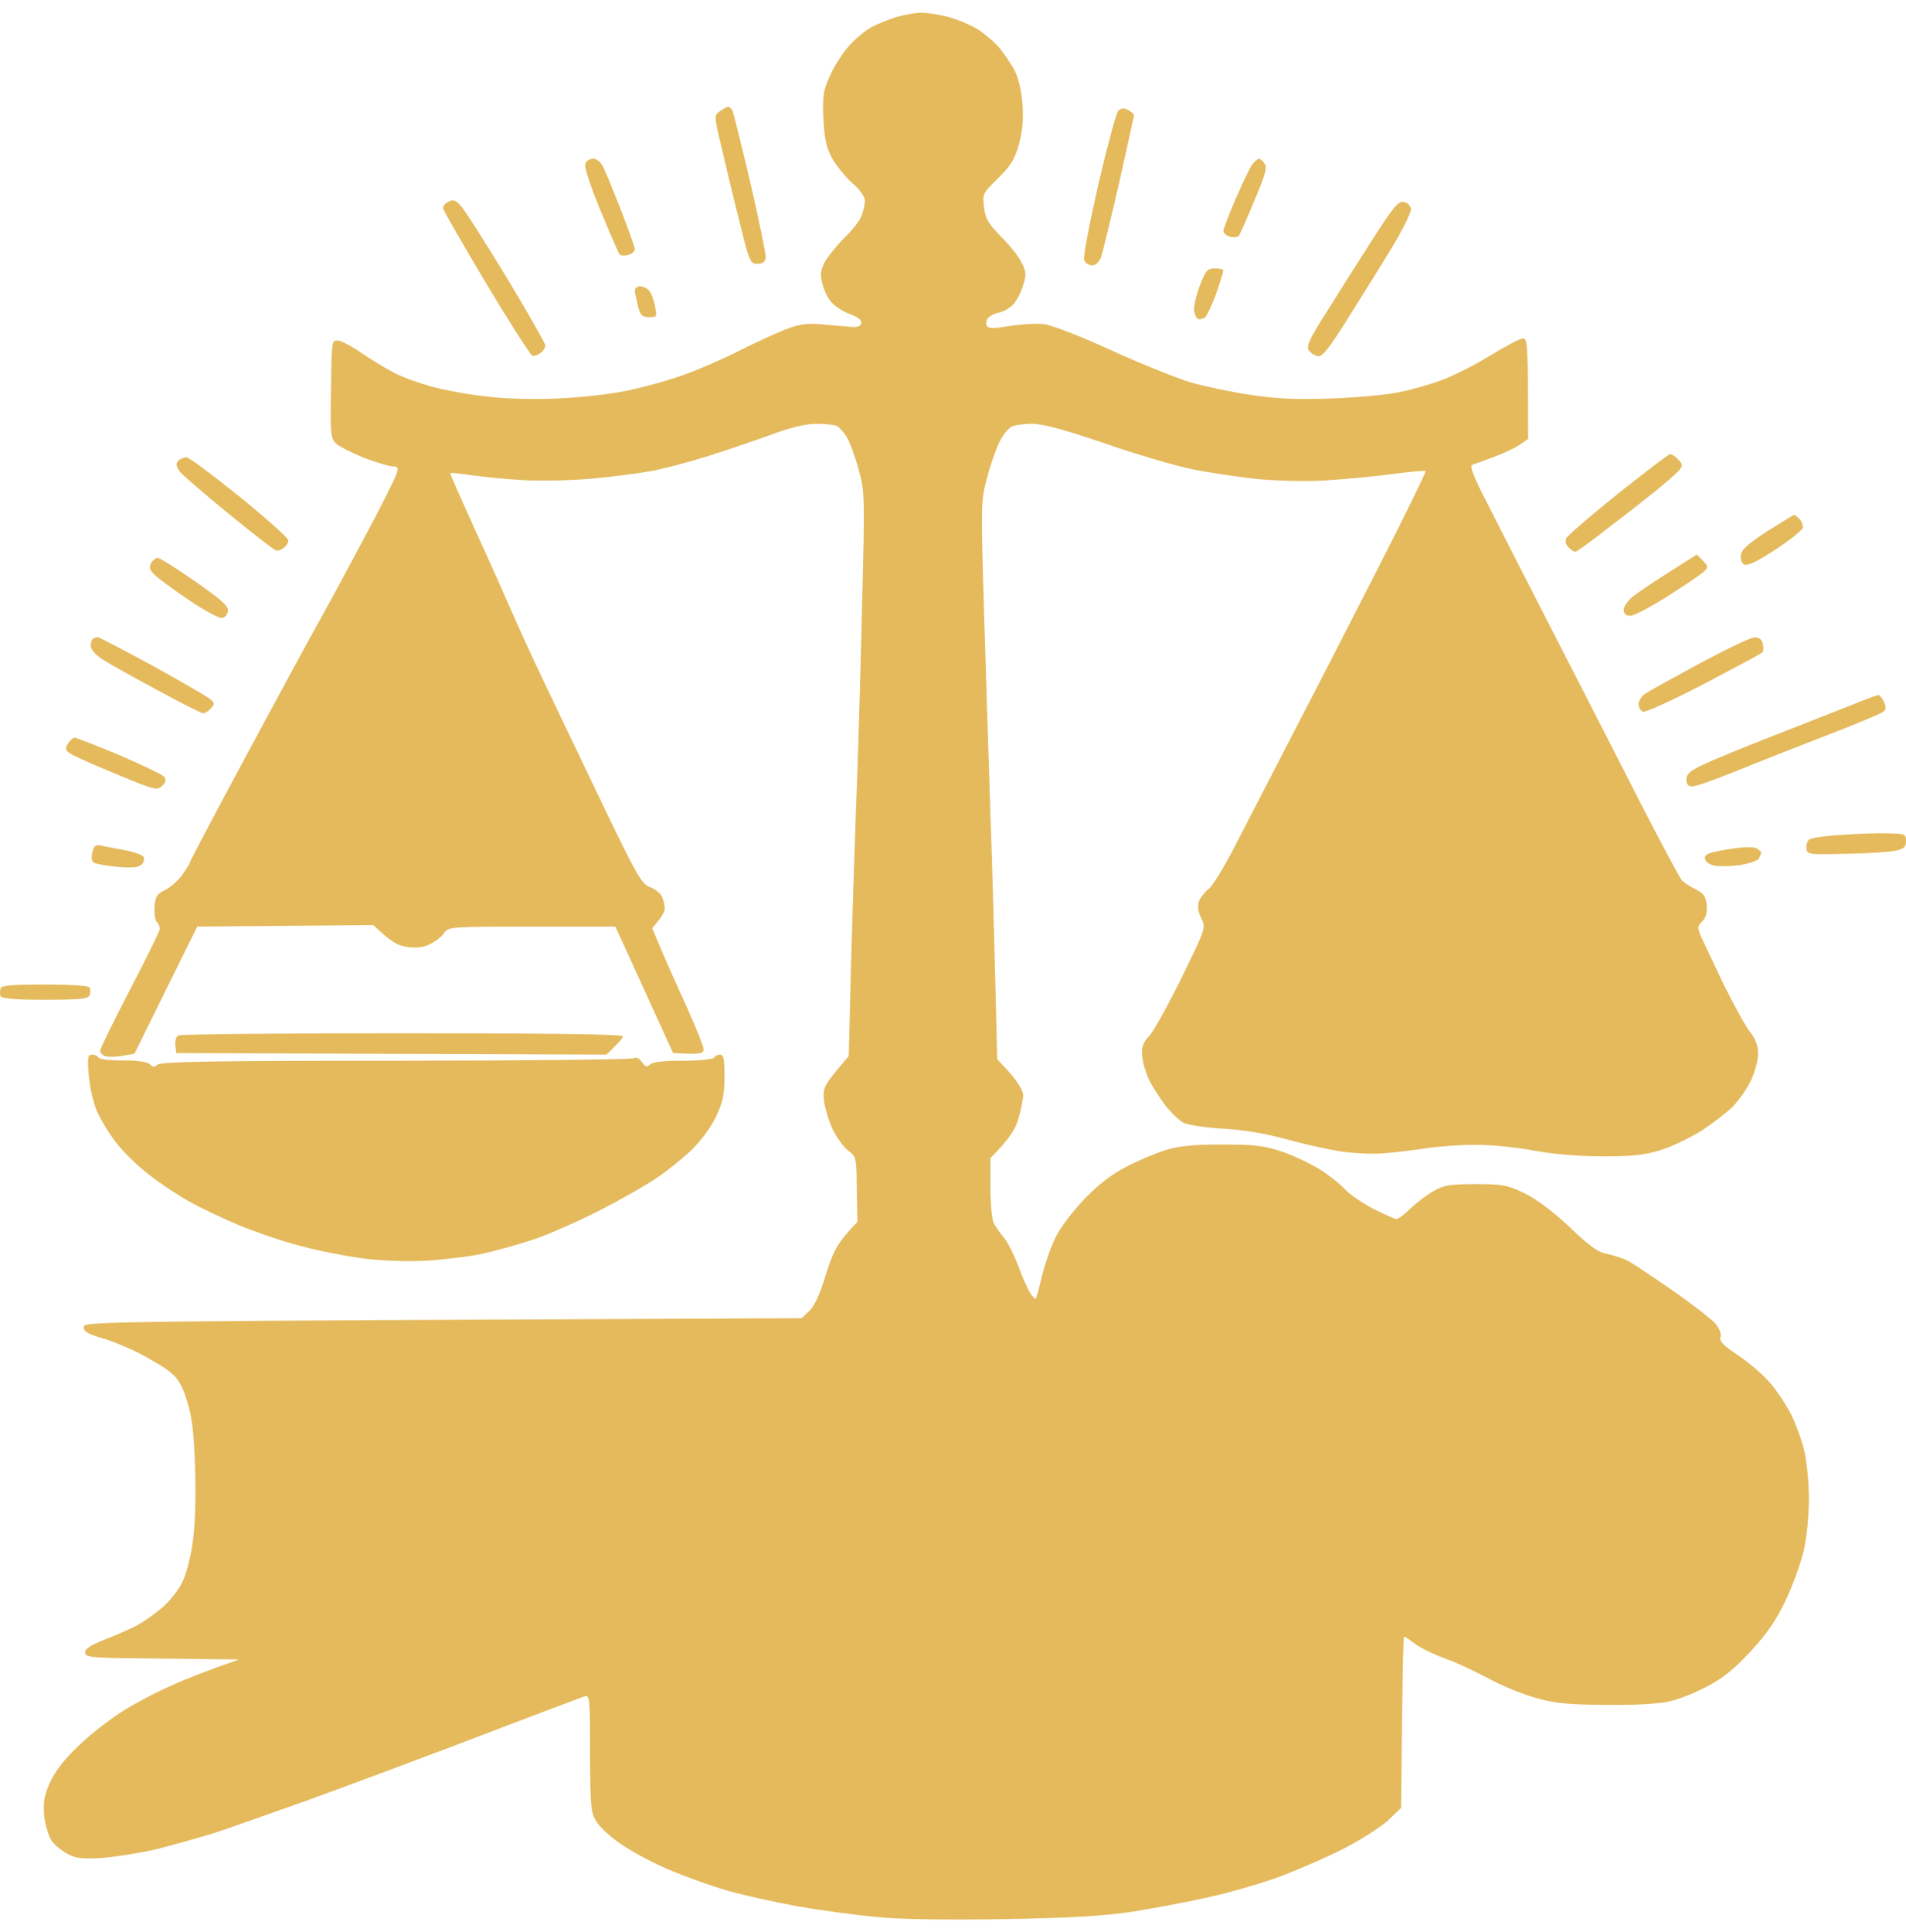 <svg width="75" height="76" viewBox="0 0 75 76" fill="none" xmlns="http://www.w3.org/2000/svg">
<path fill-rule="evenodd" clip-rule="evenodd" d="M36.266 0.5C36.49 0.5 36.971 0.572 37.324 0.668C37.677 0.764 38.182 0.979 38.441 1.135C38.7 1.291 39.087 1.615 39.299 1.854C39.499 2.094 39.793 2.514 39.934 2.789C40.087 3.113 40.204 3.616 40.239 4.144C40.275 4.731 40.228 5.198 40.087 5.702C39.922 6.277 39.758 6.541 39.264 7.02C38.664 7.608 38.653 7.632 38.723 8.171C38.782 8.614 38.899 8.806 39.393 9.31C39.722 9.633 40.087 10.089 40.193 10.316C40.381 10.676 40.392 10.808 40.263 11.215C40.193 11.479 40.004 11.815 39.875 11.971C39.734 12.114 39.487 12.258 39.323 12.294C39.158 12.318 38.97 12.414 38.888 12.498C38.817 12.582 38.782 12.726 38.829 12.81C38.899 12.929 39.076 12.929 39.734 12.822C40.193 12.75 40.792 12.714 41.086 12.75C41.38 12.786 42.567 13.241 43.731 13.78C44.895 14.308 46.294 14.871 46.846 15.039C47.398 15.195 48.456 15.422 49.197 15.53C50.231 15.686 50.984 15.722 52.371 15.674C53.37 15.638 54.593 15.53 55.075 15.422C55.557 15.327 56.321 15.111 56.779 14.931C57.238 14.763 58.072 14.332 58.66 13.972C59.248 13.613 59.812 13.313 59.93 13.313C60.106 13.313 60.13 13.493 60.13 17.268L59.8 17.496C59.624 17.616 59.166 17.832 58.778 17.976C58.39 18.119 58.002 18.263 57.919 18.287C57.825 18.335 58.014 18.814 58.531 19.809C58.942 20.624 60.188 23.07 61.305 25.239C62.422 27.409 63.938 30.381 64.679 31.831C65.431 33.282 66.101 34.54 66.172 34.612C66.242 34.696 66.489 34.864 66.713 34.972C67.053 35.151 67.124 35.259 67.159 35.607C67.183 35.883 67.124 36.098 66.983 36.242C66.795 36.422 66.783 36.482 66.936 36.841C67.03 37.045 67.43 37.896 67.829 38.723C68.241 39.55 68.699 40.401 68.876 40.605C69.087 40.881 69.181 41.144 69.181 41.444C69.181 41.696 69.052 42.163 68.899 42.499C68.746 42.822 68.417 43.29 68.17 43.542C67.912 43.781 67.371 44.201 66.948 44.477C66.524 44.74 65.819 45.088 65.361 45.232C64.702 45.435 64.244 45.483 63.068 45.483C62.14 45.483 61.141 45.399 60.365 45.256C59.683 45.124 58.66 45.028 58.072 45.028C57.485 45.028 56.591 45.088 56.074 45.172C55.557 45.244 54.816 45.34 54.428 45.363C54.04 45.399 53.323 45.363 52.841 45.303C52.359 45.232 51.372 45.016 50.666 44.824C49.808 44.584 48.962 44.441 48.139 44.393C47.457 44.357 46.764 44.249 46.576 44.165C46.399 44.069 46.082 43.769 45.859 43.482C45.647 43.206 45.353 42.751 45.212 42.463C45.083 42.187 44.953 41.756 44.942 41.504C44.918 41.168 44.989 40.989 45.212 40.761C45.377 40.593 45.941 39.574 46.482 38.483C47.446 36.506 47.457 36.506 47.269 36.11C47.14 35.859 47.116 35.643 47.175 35.451C47.234 35.307 47.41 35.08 47.575 34.948C47.739 34.816 48.245 33.977 48.692 33.09C49.15 32.203 50.208 30.153 51.043 28.535C51.889 26.917 53.37 24.016 54.358 22.087C55.333 20.169 56.121 18.563 56.097 18.527C56.086 18.503 55.486 18.551 54.781 18.647C54.075 18.743 52.877 18.851 52.136 18.898C51.36 18.946 50.208 18.91 49.432 18.838C48.692 18.755 47.551 18.587 46.905 18.455C46.258 18.323 44.706 17.868 43.461 17.436C41.885 16.897 41.027 16.669 40.616 16.669C40.286 16.669 39.922 16.717 39.793 16.789C39.663 16.861 39.452 17.125 39.323 17.388C39.193 17.652 38.97 18.287 38.841 18.791C38.594 19.713 38.594 19.785 38.723 24.1C38.794 26.509 38.911 30.045 38.97 31.951C39.041 33.857 39.123 36.829 39.24 41.66L39.758 42.223C40.04 42.547 40.263 42.918 40.263 43.062C40.263 43.218 40.181 43.626 40.087 43.961C39.969 44.393 39.758 44.752 38.97 45.555V46.694C38.97 47.317 39.029 47.952 39.099 48.096C39.17 48.252 39.358 48.504 39.499 48.672C39.64 48.839 39.899 49.343 40.075 49.81C40.251 50.278 40.463 50.757 40.557 50.889C40.651 51.021 40.745 51.105 40.769 51.069C40.78 51.033 40.898 50.637 41.004 50.17C41.121 49.702 41.356 49.031 41.533 48.672C41.709 48.3 42.214 47.641 42.673 47.161C43.237 46.574 43.754 46.178 44.319 45.891C44.777 45.651 45.459 45.363 45.847 45.244C46.376 45.076 46.928 45.016 48.08 45.016C49.373 45.016 49.738 45.064 50.431 45.291C50.89 45.447 51.548 45.759 51.901 45.975C52.254 46.191 52.712 46.55 52.9 46.754C53.088 46.969 53.605 47.317 54.04 47.545C54.487 47.773 54.898 47.952 54.957 47.952C55.016 47.952 55.275 47.761 55.51 47.521C55.757 47.293 56.168 46.981 56.427 46.838C56.826 46.61 57.085 46.574 58.072 46.574C59.154 46.574 59.318 46.61 60.012 46.946C60.494 47.185 61.141 47.677 61.775 48.276C62.551 49.019 62.88 49.259 63.245 49.319C63.503 49.379 63.88 49.499 64.068 49.594C64.256 49.702 65.055 50.23 65.831 50.769C66.607 51.309 67.359 51.896 67.5 52.064C67.665 52.255 67.747 52.471 67.7 52.591C67.653 52.759 67.817 52.927 68.382 53.298C68.793 53.574 69.358 54.053 69.64 54.377C69.922 54.7 70.298 55.276 70.486 55.647C70.674 56.031 70.909 56.678 71.003 57.086C71.097 57.505 71.18 58.344 71.18 58.944C71.18 59.555 71.097 60.454 70.991 60.921C70.886 61.401 70.58 62.276 70.298 62.875C69.922 63.678 69.581 64.193 68.922 64.912C68.288 65.608 67.817 65.991 67.23 66.303C66.783 66.543 66.125 66.818 65.772 66.902C65.349 67.01 64.479 67.07 63.245 67.058C61.693 67.046 61.199 66.998 60.423 66.782C59.906 66.638 59.06 66.291 58.543 66.003C58.025 65.728 57.261 65.368 56.838 65.224C56.415 65.068 55.898 64.817 55.686 64.661C55.486 64.505 55.286 64.373 55.251 64.373C55.216 64.373 55.181 65.895 55.133 71.109L54.605 71.613C54.311 71.876 53.511 72.392 52.841 72.727C52.159 73.075 51.019 73.566 50.314 73.83C49.608 74.082 48.386 74.441 47.61 74.609C46.834 74.789 45.482 75.041 44.612 75.184C43.402 75.364 42.203 75.436 39.499 75.484C37.207 75.52 35.455 75.496 34.503 75.4C33.692 75.328 32.293 75.136 31.388 74.981C30.483 74.813 29.213 74.537 28.567 74.346C27.92 74.154 26.909 73.794 26.333 73.542C25.757 73.303 24.934 72.871 24.511 72.584C24.088 72.308 23.629 71.9 23.488 71.673C23.241 71.289 23.23 71.133 23.218 68.952C23.218 66.818 23.206 66.65 23.006 66.722C22.9 66.758 22.324 66.974 21.748 67.19C21.172 67.406 19.397 68.077 17.81 68.688C16.223 69.287 13.684 70.234 12.168 70.786C10.651 71.325 8.959 71.924 8.406 72.104C7.854 72.272 6.878 72.548 6.231 72.715C5.585 72.871 4.609 73.027 4.057 73.075C3.222 73.123 2.987 73.099 2.658 72.919C2.434 72.799 2.152 72.572 2.035 72.404C1.917 72.236 1.788 71.804 1.741 71.445C1.694 70.906 1.729 70.666 1.952 70.138C2.152 69.695 2.493 69.239 3.057 68.7C3.504 68.257 4.28 67.657 4.762 67.346C5.244 67.034 6.126 66.567 6.702 66.315C7.278 66.051 8.124 65.716 9.405 65.272L6.372 65.236C3.586 65.212 3.351 65.2 3.351 64.996C3.34 64.853 3.563 64.709 4.08 64.505C4.492 64.349 5.056 64.097 5.35 63.954C5.644 63.798 6.114 63.462 6.408 63.211C6.702 62.947 7.054 62.503 7.184 62.204C7.325 61.916 7.513 61.221 7.583 60.657C7.677 60.022 7.713 58.944 7.677 57.781C7.63 56.343 7.56 55.743 7.36 55.108C7.184 54.521 7.007 54.221 6.725 53.993C6.525 53.813 5.973 53.49 5.526 53.25C5.079 53.022 4.386 52.735 3.998 52.627C3.457 52.471 3.293 52.375 3.293 52.195C3.293 51.968 3.622 51.968 31.541 51.848L31.858 51.548C32.062 51.348 32.277 50.869 32.505 50.11C32.787 49.211 32.951 48.875 33.739 48.06L33.715 46.778C33.704 45.531 33.692 45.483 33.374 45.256C33.198 45.124 32.928 44.74 32.763 44.416C32.61 44.081 32.458 43.578 32.422 43.278C32.375 42.775 32.399 42.703 33.398 41.54L33.48 38.244C33.527 36.434 33.621 33.569 33.68 31.891C33.751 30.213 33.856 26.701 33.915 24.1C34.033 19.462 34.033 19.342 33.786 18.467C33.657 17.976 33.445 17.4 33.327 17.208C33.222 17.017 33.033 16.813 32.928 16.753C32.822 16.705 32.458 16.669 32.117 16.669C31.717 16.669 31.106 16.813 30.33 17.101C29.683 17.34 28.567 17.712 27.861 17.94C27.144 18.167 26.145 18.431 25.628 18.527C25.11 18.623 24.052 18.755 23.277 18.826C22.501 18.898 21.314 18.922 20.632 18.887C19.95 18.851 19.033 18.755 18.575 18.695C18.116 18.623 17.74 18.587 17.716 18.611C17.705 18.635 18.151 19.642 18.704 20.864C19.268 22.087 19.891 23.489 20.103 23.98C20.314 24.472 20.867 25.683 21.337 26.677C21.807 27.66 22.877 29.89 23.7 31.616C25.063 34.444 25.252 34.78 25.569 34.888C25.757 34.96 25.969 35.115 26.039 35.247C26.098 35.379 26.157 35.595 26.157 35.727C26.157 35.859 26.039 36.086 25.663 36.506L25.992 37.285C26.168 37.716 26.627 38.735 27.003 39.562C27.379 40.389 27.685 41.156 27.685 41.264C27.685 41.444 27.591 41.48 26.486 41.42L24.217 36.446H20.925C17.763 36.446 17.634 36.458 17.481 36.686C17.411 36.817 17.164 37.009 16.952 37.117C16.694 37.261 16.412 37.297 16.047 37.249C15.671 37.201 15.4 37.069 14.695 36.386L7.76 36.446L5.291 41.444L4.821 41.528C4.562 41.576 4.256 41.576 4.139 41.54C4.033 41.504 3.939 41.408 3.939 41.324C3.939 41.252 4.468 40.173 5.115 38.927C5.761 37.692 6.29 36.614 6.29 36.53C6.29 36.458 6.243 36.338 6.173 36.266C6.102 36.194 6.067 35.931 6.079 35.667C6.114 35.259 6.173 35.163 6.49 35.008C6.702 34.912 7.007 34.636 7.172 34.408C7.336 34.181 7.466 33.965 7.466 33.929C7.466 33.893 8.43 32.059 9.617 29.854C10.804 27.648 12.121 25.215 12.544 24.46C12.967 23.705 13.814 22.135 14.425 20.984C15.036 19.833 15.577 18.767 15.612 18.611C15.683 18.395 15.647 18.347 15.459 18.347C15.33 18.347 14.813 18.191 14.307 18C13.814 17.796 13.308 17.544 13.202 17.424C13.014 17.232 12.991 16.981 13.026 15.291C13.05 13.385 13.05 13.373 13.308 13.397C13.461 13.421 13.884 13.637 14.248 13.9C14.625 14.152 15.189 14.5 15.518 14.667C15.835 14.835 16.506 15.075 16.988 15.207C17.47 15.339 18.422 15.518 19.104 15.59C19.844 15.686 20.973 15.722 21.925 15.674C22.795 15.638 24.041 15.506 24.687 15.363C25.334 15.231 26.333 14.955 26.921 14.739C27.497 14.536 28.484 14.104 29.096 13.792C29.707 13.481 30.53 13.109 30.918 12.953C31.482 12.738 31.776 12.702 32.387 12.762C32.81 12.798 33.304 12.845 33.504 12.857C33.739 12.882 33.868 12.834 33.892 12.714C33.915 12.594 33.762 12.474 33.48 12.366C33.233 12.282 32.916 12.09 32.775 11.947C32.622 11.815 32.446 11.479 32.375 11.215C32.269 10.82 32.281 10.664 32.434 10.341C32.54 10.137 32.881 9.705 33.198 9.382C33.527 9.07 33.845 8.674 33.903 8.483C33.974 8.303 34.033 8.039 34.033 7.883C34.021 7.728 33.833 7.452 33.539 7.2C33.28 6.972 32.928 6.541 32.751 6.241C32.516 5.81 32.446 5.498 32.399 4.683C32.364 3.796 32.387 3.58 32.646 3.005C32.798 2.645 33.139 2.106 33.398 1.818C33.645 1.531 34.068 1.183 34.327 1.051C34.585 0.92 35.032 0.74 35.326 0.656C35.62 0.572 36.043 0.5 36.266 0.5ZM28.649 4.204C28.708 4.204 28.778 4.276 28.825 4.347C28.86 4.431 29.178 5.714 29.53 7.2C29.871 8.686 30.142 10.005 30.13 10.137C30.106 10.305 30.001 10.376 29.801 10.376C29.519 10.376 29.483 10.293 29.096 8.698C28.86 7.775 28.543 6.457 28.39 5.786C28.096 4.551 28.096 4.539 28.331 4.371C28.461 4.276 28.602 4.204 28.649 4.204ZM44.389 4.324C44.519 4.395 44.624 4.491 44.624 4.539C44.612 4.587 44.354 5.786 44.036 7.2C43.707 8.614 43.39 9.921 43.331 10.101C43.249 10.316 43.12 10.436 42.967 10.436C42.837 10.436 42.696 10.341 42.661 10.221C42.614 10.113 42.873 8.782 43.214 7.272C43.566 5.762 43.919 4.455 44.001 4.359C44.119 4.252 44.225 4.24 44.389 4.324ZM23.335 6.241C23.476 6.241 23.641 6.373 23.735 6.565C23.829 6.757 24.146 7.524 24.44 8.279C24.734 9.034 24.981 9.729 24.981 9.801C24.981 9.885 24.864 9.993 24.711 10.029C24.57 10.065 24.417 10.053 24.37 9.993C24.335 9.945 23.994 9.166 23.629 8.279C23.241 7.344 22.983 6.577 23.03 6.445C23.065 6.337 23.206 6.241 23.335 6.241ZM49.538 6.241C49.573 6.229 49.679 6.313 49.75 6.421C49.879 6.565 49.808 6.829 49.362 7.883C49.068 8.602 48.786 9.226 48.75 9.274C48.703 9.334 48.55 9.346 48.398 9.31C48.257 9.274 48.139 9.166 48.139 9.082C48.139 9.01 48.362 8.423 48.633 7.799C48.903 7.176 49.197 6.565 49.291 6.445C49.385 6.337 49.503 6.241 49.538 6.241ZM18.116 8.075C18.257 8.219 19.068 9.489 19.915 10.88C20.761 12.282 21.454 13.505 21.454 13.577C21.466 13.661 21.384 13.804 21.278 13.876C21.184 13.96 21.031 14.008 20.949 13.996C20.878 13.972 20.056 12.69 19.127 11.143C18.21 9.597 17.446 8.279 17.434 8.195C17.422 8.111 17.517 8.003 17.646 7.931C17.822 7.835 17.928 7.871 18.116 8.075ZM55.228 7.943C55.38 7.967 55.498 8.075 55.521 8.219C55.533 8.351 55.181 9.07 54.71 9.837C54.252 10.592 53.464 11.851 52.971 12.63C52.277 13.732 52.03 14.044 51.854 14.008C51.736 13.984 51.572 13.888 51.501 13.78C51.395 13.613 51.525 13.337 52.195 12.282C52.641 11.563 53.453 10.28 53.993 9.442C54.804 8.171 55.016 7.907 55.228 7.943ZM47.81 10.556C47.986 10.556 48.139 10.592 48.139 10.64C48.139 10.688 48.01 11.108 47.845 11.575C47.681 12.03 47.481 12.45 47.398 12.498C47.328 12.546 47.21 12.57 47.14 12.546C47.081 12.522 47.011 12.378 46.987 12.222C46.964 12.066 47.069 11.623 47.21 11.239C47.446 10.628 47.516 10.556 47.81 10.556ZM25.193 11.263C25.299 11.263 25.463 11.335 25.534 11.419C25.616 11.503 25.722 11.779 25.769 12.018C25.863 12.462 25.851 12.474 25.545 12.474C25.263 12.474 25.193 12.402 25.099 12.018C25.04 11.767 24.981 11.503 24.981 11.419C24.981 11.335 25.075 11.263 25.193 11.263ZM65.713 17.868C65.784 17.856 65.925 17.951 66.031 18.071C66.207 18.239 66.219 18.323 66.09 18.479C66.019 18.575 65.584 18.958 65.126 19.33C64.679 19.689 63.797 20.373 63.186 20.84C62.575 21.32 62.034 21.703 61.987 21.703C61.928 21.703 61.81 21.619 61.717 21.523C61.611 21.416 61.575 21.272 61.634 21.164C61.681 21.068 62.586 20.289 63.656 19.426C64.726 18.575 65.654 17.868 65.713 17.868ZM7.336 17.988C7.442 17.988 8.383 18.695 9.441 19.546C10.487 20.397 11.345 21.164 11.345 21.248C11.357 21.332 11.274 21.463 11.169 21.547C11.075 21.631 10.922 21.679 10.851 21.643C10.769 21.619 9.934 20.972 8.994 20.205C8.053 19.438 7.195 18.695 7.078 18.551C6.925 18.347 6.913 18.251 7.007 18.131C7.078 18.047 7.231 17.988 7.336 17.988ZM70.592 20.253C70.627 20.253 70.721 20.325 70.803 20.409C70.886 20.493 70.944 20.636 70.944 20.744C70.933 20.84 70.463 21.224 69.875 21.607C69.169 22.075 68.77 22.267 68.64 22.207C68.535 22.159 68.476 22.003 68.499 21.835C68.523 21.619 68.793 21.38 69.534 20.9C70.086 20.552 70.556 20.265 70.592 20.253ZM66.771 21.811L67.006 22.051C67.218 22.267 67.218 22.314 67.065 22.47C66.971 22.566 66.336 22.998 65.654 23.429C64.973 23.861 64.303 24.22 64.162 24.22C63.974 24.22 63.891 24.148 63.891 23.98C63.891 23.849 64.068 23.609 64.279 23.441C64.479 23.285 65.126 22.854 65.713 22.482L66.771 21.811ZM6.208 21.943C6.29 21.943 6.948 22.362 7.677 22.866C8.724 23.597 9.006 23.849 8.97 24.04C8.959 24.172 8.841 24.292 8.735 24.304C8.618 24.328 8.042 24.005 7.442 23.609C6.843 23.201 6.231 22.758 6.09 22.614C5.89 22.422 5.855 22.314 5.949 22.147C6.008 22.039 6.126 21.943 6.208 21.943ZM3.845 25.059C3.892 25.059 4.88 25.575 6.032 26.198C7.172 26.833 8.195 27.421 8.289 27.516C8.453 27.66 8.453 27.696 8.289 27.876C8.195 27.972 8.065 28.056 7.995 28.056C7.936 28.056 7.113 27.648 6.173 27.133C5.232 26.629 4.268 26.09 4.033 25.934C3.786 25.778 3.575 25.551 3.575 25.431C3.563 25.311 3.598 25.179 3.645 25.131C3.704 25.095 3.786 25.059 3.845 25.059ZM69.04 25.071C69.216 25.059 69.322 25.143 69.369 25.323C69.404 25.479 69.393 25.634 69.334 25.671C69.287 25.718 68.252 26.27 67.042 26.905C65.831 27.54 64.749 28.02 64.655 27.996C64.561 27.96 64.479 27.828 64.479 27.696C64.479 27.564 64.597 27.372 64.749 27.277C64.89 27.181 65.854 26.653 66.889 26.09C67.923 25.539 68.887 25.071 69.04 25.071ZM73.918 27.337C73.966 27.337 74.06 27.456 74.13 27.6C74.224 27.804 74.224 27.9 74.107 27.996C74.013 28.068 72.99 28.499 71.826 28.943C70.662 29.398 69.064 30.021 68.276 30.345C67.477 30.669 66.724 30.932 66.595 30.932C66.43 30.932 66.36 30.848 66.36 30.657C66.36 30.441 66.501 30.321 67.03 30.069C67.406 29.89 68.64 29.386 69.769 28.943C70.897 28.499 72.273 27.96 72.825 27.744C73.378 27.516 73.871 27.337 73.918 27.337ZM2.94 29.015C2.999 29.015 3.798 29.326 4.691 29.698C5.585 30.081 6.384 30.465 6.455 30.549C6.549 30.657 6.537 30.753 6.384 30.908C6.196 31.1 6.09 31.076 4.621 30.465C3.763 30.117 2.94 29.746 2.799 29.662C2.564 29.518 2.552 29.458 2.67 29.254C2.752 29.122 2.869 29.015 2.94 29.015ZM74.295 32.778C74.965 32.79 75 32.802 75 33.078C75 33.318 74.918 33.389 74.589 33.461C74.365 33.509 73.484 33.569 72.649 33.581C71.203 33.617 71.121 33.617 71.085 33.389C71.062 33.258 71.109 33.09 71.18 33.03C71.25 32.958 71.814 32.874 72.449 32.838C73.072 32.79 73.907 32.766 74.295 32.778ZM3.974 33.258C4.115 33.294 4.539 33.365 4.903 33.437C5.279 33.509 5.62 33.629 5.655 33.713C5.691 33.797 5.655 33.929 5.561 34.013C5.456 34.121 5.185 34.145 4.644 34.097C4.221 34.061 3.81 33.989 3.716 33.941C3.61 33.893 3.586 33.761 3.633 33.533C3.692 33.27 3.763 33.21 3.974 33.258ZM69.087 33.353C69.205 33.413 69.31 33.497 69.299 33.533C69.299 33.581 69.252 33.689 69.205 33.773C69.158 33.857 68.829 33.965 68.476 34.025C68.123 34.073 67.665 34.085 67.477 34.049C67.265 34.013 67.112 33.905 67.089 33.773C67.065 33.605 67.218 33.533 67.959 33.413C68.464 33.318 68.958 33.294 69.087 33.353ZM1.776 38.723C2.787 38.723 3.492 38.771 3.528 38.843C3.563 38.903 3.563 39.035 3.528 39.143C3.481 39.286 3.175 39.322 1.764 39.322C0.495 39.322 0.048 39.275 0.013 39.167C-0.011 39.083 0.001 38.951 0.025 38.867C0.06 38.759 0.518 38.723 1.776 38.723ZM15.835 40.641C21.537 40.641 24.511 40.677 24.511 40.761C24.511 40.821 24.358 41.013 23.864 41.48L6.937 41.42L6.901 41.12C6.878 40.953 6.925 40.773 7.019 40.725C7.101 40.677 11.075 40.641 15.835 40.641ZM3.622 41.48C3.728 41.48 3.845 41.528 3.88 41.6C3.916 41.66 4.351 41.72 4.844 41.708C5.432 41.708 5.808 41.768 5.902 41.864C6.008 41.983 6.079 41.983 6.196 41.876C6.314 41.756 8.535 41.72 15.542 41.72C20.608 41.72 24.828 41.672 24.922 41.624C25.04 41.564 25.157 41.624 25.263 41.78C25.404 41.971 25.463 41.983 25.581 41.864C25.686 41.768 26.121 41.72 26.886 41.72C27.532 41.72 28.061 41.66 28.096 41.6C28.131 41.528 28.237 41.48 28.331 41.48C28.472 41.48 28.508 41.648 28.508 42.343C28.508 43.062 28.449 43.338 28.167 43.937C27.955 44.369 27.567 44.884 27.191 45.256C26.838 45.579 26.239 46.071 25.851 46.322C25.475 46.586 24.464 47.161 23.629 47.593C22.783 48.024 21.596 48.552 20.984 48.755C20.373 48.959 19.456 49.211 18.951 49.319C18.457 49.427 17.505 49.535 16.835 49.583C16.129 49.63 15.13 49.594 14.401 49.511C13.72 49.427 12.579 49.211 11.874 49.019C11.157 48.839 10.052 48.456 9.405 48.192C8.759 47.916 7.889 47.509 7.466 47.269C7.043 47.041 6.325 46.562 5.879 46.214C5.42 45.867 4.832 45.291 4.562 44.932C4.292 44.584 3.951 44.021 3.81 43.697C3.669 43.362 3.528 42.727 3.492 42.283C3.434 41.588 3.457 41.48 3.622 41.48Z" fill="#E4BA5D"/>
</svg>
